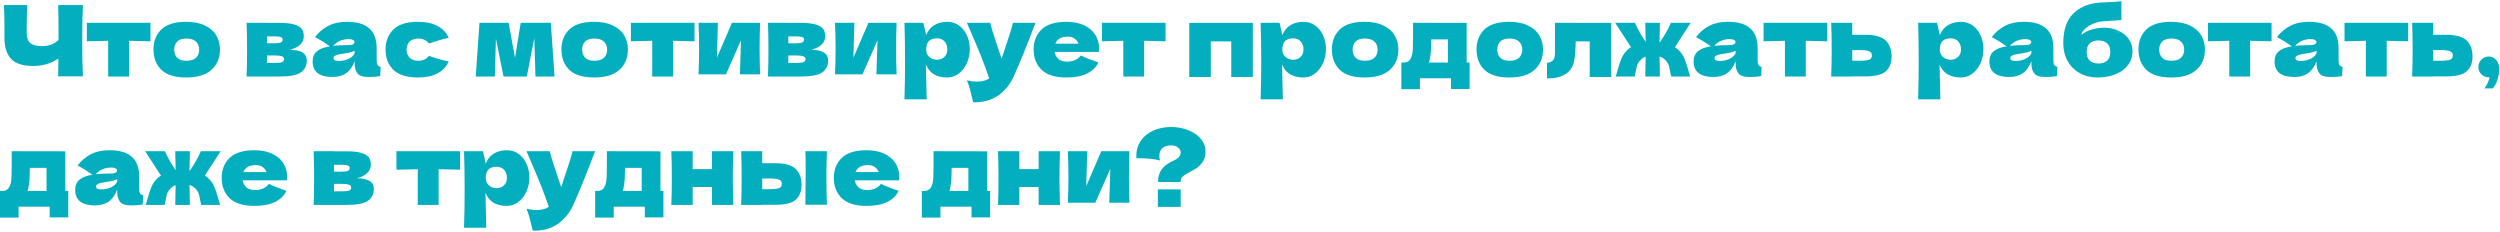 <?xml version="1.0" encoding="UTF-8"?> <svg xmlns="http://www.w3.org/2000/svg" width="915" height="85" viewBox="0 0 915 85" fill="none"><path d="M30.348 1.864C30.18 4.888 30.096 9.232 30.096 14.896C30.096 20.56 30.18 24.904 30.348 27.928H21.276L21.384 21.412C18.72 23.236 15.624 24.148 12.096 24.148C8.352 24.148 5.664 23.272 4.032 21.52C2.424 19.768 1.62 17.224 1.62 13.888V9.64C1.62 6.376 1.56 3.784 1.44 1.864H9.972C9.828 5.392 9.756 8.68 9.756 11.728C9.756 12.952 9.924 13.936 10.26 14.68C10.62 15.424 11.208 15.976 12.024 16.336C12.864 16.696 14.028 16.876 15.516 16.876C17.94 16.876 19.908 16.12 21.42 14.608V11.08C21.42 6.784 21.372 3.712 21.276 1.864H30.348ZM55.073 15.112C51.473 15.016 48.857 14.956 47.225 14.932V28H39.593V14.932C37.985 14.956 35.381 15.016 31.781 15.112V8.344H55.073V15.112ZM68.122 28.36C64.018 28.36 60.994 27.424 59.05 25.552C57.13 23.656 56.17 21.172 56.17 18.1C56.17 15.1 57.13 12.664 59.05 10.792C60.994 8.92 64.018 7.984 68.122 7.984C70.882 7.984 73.186 8.44 75.034 9.352C76.906 10.24 78.286 11.452 79.174 12.988C80.062 14.5 80.506 16.204 80.506 18.1C80.506 21.196 79.474 23.68 77.41 25.552C75.37 27.424 72.274 28.36 68.122 28.36ZM68.266 22.24C69.826 22.24 70.99 21.868 71.758 21.124C72.526 20.38 72.91 19.384 72.91 18.136C72.91 16.96 72.526 16 71.758 15.256C70.99 14.488 69.826 14.104 68.266 14.104C66.706 14.104 65.566 14.476 64.846 15.22C64.126 15.964 63.766 16.936 63.766 18.136C63.766 19.384 64.126 20.38 64.846 21.124C65.566 21.868 66.706 22.24 68.266 22.24ZM106.121 18.244C110.225 18.244 112.277 19.552 112.277 22.168C112.277 24.04 111.557 25.48 110.117 26.488C108.701 27.496 106.133 28 102.413 28H90.245C90.365 25.264 90.425 21.988 90.425 18.172C90.425 14.356 90.365 11.08 90.245 8.344H97.697V8.38H102.377C104.633 8.38 106.397 8.572 107.669 8.956C108.965 9.316 109.877 9.844 110.405 10.54C110.933 11.236 111.197 12.124 111.197 13.204C111.197 15.628 109.505 17.308 106.121 18.244ZM97.697 13.312V15.832H100.433C101.537 15.832 102.317 15.736 102.773 15.544C103.229 15.328 103.457 14.956 103.457 14.428C103.457 14.02 103.217 13.732 102.737 13.564C102.281 13.396 101.513 13.312 100.433 13.312H97.697ZM100.433 23.032C101.801 23.032 102.737 22.936 103.241 22.744C103.745 22.528 103.997 22.156 103.997 21.628C103.997 21.172 103.733 20.836 103.205 20.62C102.677 20.404 101.753 20.296 100.433 20.296H97.697V23.032H100.433ZM137.86 22.024C137.86 22.84 137.956 23.416 138.148 23.752C138.34 24.088 138.724 24.328 139.3 24.472L139.156 27.856C138.388 27.976 137.716 28.06 137.14 28.108C136.588 28.156 135.844 28.18 134.908 28.18C132.844 28.18 131.476 27.724 130.804 26.812C130.132 25.876 129.796 24.688 129.796 23.248V22.348C129.1 24.316 128.08 25.78 126.736 26.74C125.416 27.7 123.724 28.18 121.66 28.18C119.26 28.18 117.448 27.7 116.224 26.74C115.024 25.78 114.424 24.352 114.424 22.456C114.424 20.896 114.94 19.672 115.972 18.784C117.004 17.896 118.6 17.284 120.76 16.948C118.936 15.652 117.112 14.524 115.288 13.564C116.728 11.74 118.372 10.36 120.22 9.424C122.068 8.464 124.312 7.984 126.952 7.984C130.648 7.984 133.384 8.788 135.16 10.396C136.96 11.98 137.86 14.428 137.86 17.74V22.024ZM127.708 14.32C126.484 14.32 125.404 14.524 124.468 14.932C123.532 15.34 122.692 15.952 121.948 16.768C123.388 16.6 125.188 16.516 127.348 16.516C128.236 16.516 128.86 16.408 129.22 16.192C129.58 15.976 129.76 15.7 129.76 15.364C129.76 15.076 129.58 14.836 129.22 14.644C128.86 14.428 128.356 14.32 127.708 14.32ZM123.928 22.312C125.272 22.312 126.484 22.06 127.564 21.556C128.644 21.028 129.388 20.344 129.796 19.504V18.568C129.22 18.856 128.584 19.084 127.888 19.252C127.192 19.396 126.352 19.54 125.368 19.684L124.072 19.9C122.728 20.164 122.056 20.62 122.056 21.268C122.056 21.964 122.68 22.312 123.928 22.312ZM148.775 18.172C148.823 19.396 149.207 20.38 149.927 21.124C150.671 21.868 151.763 22.24 153.203 22.24C153.995 22.24 154.703 22.096 155.327 21.808C155.951 21.496 156.527 21.04 157.055 20.44C159.095 21.232 161.483 21.916 164.219 22.492C163.427 24.34 162.083 25.78 160.187 26.812C158.315 27.844 155.879 28.36 152.879 28.36C148.871 28.36 145.907 27.424 143.987 25.552C142.067 23.68 141.107 21.22 141.107 18.172C141.107 15.124 142.067 12.664 143.987 10.792C145.907 8.92 148.871 7.984 152.879 7.984C155.879 7.984 158.315 8.5 160.187 9.532C162.083 10.564 163.427 12.004 164.219 13.852C162.083 14.308 159.695 14.992 157.055 15.904C156.527 15.304 155.951 14.86 155.327 14.572C154.703 14.26 153.995 14.104 153.203 14.104C151.763 14.104 150.671 14.476 149.927 15.22C149.207 15.964 148.823 16.948 148.775 18.172ZM201.596 8.344L202.964 28H195.98L195.548 13.924L192.812 28H184.28L181.508 14.104L181.112 28H174.128L175.496 8.344H186.152L188.492 21.196L190.58 8.344H201.596ZM217.43 28.36C213.326 28.36 210.302 27.424 208.358 25.552C206.438 23.656 205.478 21.172 205.478 18.1C205.478 15.1 206.438 12.664 208.358 10.792C210.302 8.92 213.326 7.984 217.43 7.984C220.19 7.984 222.494 8.44 224.342 9.352C226.214 10.24 227.594 11.452 228.482 12.988C229.37 14.5 229.814 16.204 229.814 18.1C229.814 21.196 228.782 23.68 226.718 25.552C224.678 27.424 221.582 28.36 217.43 28.36ZM217.574 22.24C219.134 22.24 220.298 21.868 221.066 21.124C221.834 20.38 222.218 19.384 222.218 18.136C222.218 16.96 221.834 16 221.066 15.256C220.298 14.488 219.134 14.104 217.574 14.104C216.014 14.104 214.874 14.476 214.154 15.22C213.434 15.964 213.074 16.936 213.074 18.136C213.074 19.384 213.434 20.38 214.154 21.124C214.874 21.868 216.014 22.24 217.574 22.24ZM254.198 15.112C250.598 15.016 247.982 14.956 246.35 14.932V28H238.718V14.932C237.11 14.956 234.506 15.016 230.906 15.112V8.344H254.198V15.112ZM278.191 8.344C278.071 11.824 278.011 14.968 278.011 17.776C278.011 20.536 278.071 23.68 278.191 27.208H270.811L271.207 14.752L265.699 27.208H255.655C255.799 24.04 255.871 20.896 255.871 17.776C255.871 14.608 255.799 11.464 255.655 8.344H262.747L262.387 21.124L267.895 8.344H278.191ZM296.949 18.244C301.053 18.244 303.105 19.552 303.105 22.168C303.105 24.04 302.385 25.48 300.945 26.488C299.529 27.496 296.961 28 293.241 28H281.073C281.193 25.264 281.253 21.988 281.253 18.172C281.253 14.356 281.193 11.08 281.073 8.344H288.525V8.38H293.205C295.461 8.38 297.225 8.572 298.497 8.956C299.793 9.316 300.705 9.844 301.233 10.54C301.761 11.236 302.025 12.124 302.025 13.204C302.025 15.628 300.333 17.308 296.949 18.244ZM288.525 13.312V15.832H291.261C292.365 15.832 293.145 15.736 293.601 15.544C294.057 15.328 294.285 14.956 294.285 14.428C294.285 14.02 294.045 13.732 293.565 13.564C293.109 13.396 292.341 13.312 291.261 13.312H288.525ZM291.261 23.032C292.629 23.032 293.565 22.936 294.069 22.744C294.573 22.528 294.825 22.156 294.825 21.628C294.825 21.172 294.561 20.836 294.033 20.62C293.505 20.404 292.581 20.296 291.261 20.296H288.525V23.032H291.261ZM328.148 8.344C328.028 11.824 327.968 14.968 327.968 17.776C327.968 20.536 328.028 23.68 328.148 27.208H320.768L321.164 14.752L315.656 27.208H305.612C305.756 24.04 305.828 20.896 305.828 17.776C305.828 14.608 305.756 11.464 305.612 8.344H312.704L312.344 21.124L317.852 8.344H328.148ZM346.762 7.984C348.322 7.984 349.726 8.428 350.974 9.316C352.222 10.204 353.194 11.416 353.89 12.952C354.586 14.464 354.934 16.132 354.934 17.956C354.934 19.756 354.586 21.46 353.89 23.068C353.194 24.652 352.21 25.936 350.938 26.92C349.69 27.88 348.262 28.36 346.654 28.36C344.782 28.36 343.174 27.976 341.83 27.208C340.51 26.416 339.526 25.204 338.878 23.572C338.878 24.94 338.926 27.136 339.022 30.16C339.118 33.088 339.166 35.152 339.166 36.352H331.03C331.174 31.888 331.246 27.22 331.246 22.348C331.246 17.476 331.174 12.808 331.03 8.344H337.942L338.986 12.844C339.658 11.164 340.666 9.94 342.01 9.172C343.354 8.38 344.938 7.984 346.762 7.984ZM342.91 21.88C343.99 21.88 344.89 21.544 345.61 20.872C346.354 20.176 346.726 19.276 346.726 18.172C346.726 16.948 346.39 15.952 345.718 15.184C345.046 14.416 344.134 14.032 342.982 14.032C341.662 14.032 340.666 14.356 339.994 15.004C339.322 15.628 338.986 16.684 338.986 18.172C338.986 19.012 339.202 19.72 339.634 20.296C340.066 20.848 340.582 21.256 341.182 21.52C341.782 21.76 342.358 21.88 342.91 21.88ZM379.011 8.344L378.183 10.432C375.903 16.504 373.515 22.36 371.019 28C369.723 30.88 367.851 33.184 365.403 34.912C362.955 36.664 359.883 37.504 356.187 37.432C355.731 35.44 355.347 33.88 355.035 32.752C354.747 31.648 354.363 30.532 353.883 29.404C355.203 29.716 356.439 29.872 357.591 29.872C359.463 29.872 360.951 29.476 362.055 28.684C361.191 26.116 360.171 23.356 358.995 20.404C357.819 17.452 356.115 13.432 353.883 8.344H362.415C362.703 9.544 363.099 10.936 363.603 12.52C364.107 14.104 364.611 15.628 365.115 17.092C365.259 17.548 365.487 18.244 365.799 19.18C366.135 20.092 366.399 20.86 366.591 21.484L367.527 18.64C369.327 13.432 370.395 10 370.731 8.344H379.011ZM397.711 19H385.975C386.167 20.056 386.635 20.92 387.379 21.592C388.147 22.24 389.227 22.564 390.619 22.564C391.627 22.564 392.575 22.372 393.463 21.988C394.351 21.58 395.059 21.016 395.587 20.296C397.195 21.088 399.331 21.94 401.995 22.852C401.251 24.532 399.895 25.876 397.927 26.884C395.983 27.868 393.439 28.36 390.295 28.36C386.215 28.36 383.191 27.424 381.223 25.552C379.279 23.656 378.307 21.172 378.307 18.1C378.307 15.1 379.279 12.664 381.223 10.792C383.167 8.92 386.191 7.984 390.295 7.984C392.743 7.984 394.867 8.392 396.667 9.208C398.467 10.024 399.847 11.164 400.807 12.628C401.767 14.068 402.247 15.724 402.247 17.596C402.247 18.22 402.223 18.688 402.175 19H397.711ZM390.799 13.42C389.599 13.42 388.615 13.648 387.847 14.104C387.079 14.56 386.539 15.184 386.227 15.976H394.723C394.435 15.208 393.967 14.596 393.319 14.14C392.671 13.66 391.831 13.42 390.799 13.42ZM426.605 15.112C423.005 15.016 420.389 14.956 418.757 14.932V28H411.125V14.932C409.517 14.956 406.913 15.016 403.312 15.112V8.344H426.605V15.112ZM435.268 8.38H458.524V28.18H450.64V15.148H443.152V28.18H435.268V8.38ZM477.121 7.984C478.681 7.984 480.085 8.428 481.333 9.316C482.581 10.204 483.553 11.416 484.249 12.952C484.945 14.464 485.293 16.132 485.293 17.956C485.293 19.756 484.945 21.46 484.249 23.068C483.553 24.652 482.569 25.936 481.297 26.92C480.049 27.88 478.621 28.36 477.013 28.36C475.141 28.36 473.533 27.976 472.189 27.208C470.869 26.416 469.885 25.204 469.237 23.572C469.237 24.94 469.285 27.136 469.381 30.16C469.477 33.088 469.525 35.152 469.525 36.352H461.389C461.533 31.888 461.605 27.22 461.605 22.348C461.605 17.476 461.533 12.808 461.389 8.344H468.301L469.345 12.844C470.017 11.164 471.025 9.94 472.369 9.172C473.713 8.38 475.297 7.984 477.121 7.984ZM473.269 21.88C474.349 21.88 475.249 21.544 475.969 20.872C476.713 20.176 477.085 19.276 477.085 18.172C477.085 16.948 476.749 15.952 476.077 15.184C475.405 14.416 474.493 14.032 473.341 14.032C472.021 14.032 471.025 14.356 470.353 15.004C469.681 15.628 469.345 16.684 469.345 18.172C469.345 19.012 469.561 19.72 469.993 20.296C470.425 20.848 470.941 21.256 471.541 21.52C472.141 21.76 472.717 21.88 473.269 21.88ZM499.419 28.36C495.315 28.36 492.291 27.424 490.347 25.552C488.427 23.656 487.467 21.172 487.467 18.1C487.467 15.1 488.427 12.664 490.347 10.792C492.291 8.92 495.315 7.984 499.419 7.984C502.179 7.984 504.483 8.44 506.331 9.352C508.203 10.24 509.583 11.452 510.471 12.988C511.359 14.5 511.803 16.204 511.803 18.1C511.803 21.196 510.771 23.68 508.707 25.552C506.667 27.424 503.571 28.36 499.419 28.36ZM499.563 22.24C501.123 22.24 502.287 21.868 503.055 21.124C503.823 20.38 504.207 19.384 504.207 18.136C504.207 16.96 503.823 16 503.055 15.256C502.287 14.488 501.123 14.104 499.563 14.104C498.003 14.104 496.863 14.476 496.143 15.22C495.423 15.964 495.063 16.936 495.063 18.136C495.063 19.384 495.423 20.38 496.143 21.124C496.863 21.868 498.003 22.24 499.563 22.24ZM536.799 22.888H537.879V32.572H531.075V28.648H519.699V32.644H512.895V22.888H514.083C514.899 22.768 515.511 22.468 515.919 21.988C516.351 21.508 516.687 20.716 516.927 19.612C517.095 18.748 517.179 16.684 517.179 13.42V8.344L536.799 8.38V22.888ZM523.299 21.7C523.251 21.964 523.155 22.36 523.011 22.888H529.923V14.428H523.803V15.508C523.779 16.9 523.743 18.004 523.695 18.82C523.647 19.612 523.515 20.572 523.299 21.7ZM552.364 28.36C548.26 28.36 545.236 27.424 543.292 25.552C541.372 23.656 540.412 21.172 540.412 18.1C540.412 15.1 541.372 12.664 543.292 10.792C545.236 8.92 548.26 7.984 552.364 7.984C555.124 7.984 557.428 8.44 559.276 9.352C561.148 10.24 562.528 11.452 563.416 12.988C564.304 14.5 564.748 16.204 564.748 18.1C564.748 21.196 563.716 23.68 561.652 25.552C559.612 27.424 556.516 28.36 552.364 28.36ZM552.508 22.24C554.068 22.24 555.232 21.868 556 21.124C556.768 20.38 557.152 19.384 557.152 18.136C557.152 16.96 556.768 16 556 15.256C555.232 14.488 554.068 14.104 552.508 14.104C550.948 14.104 549.808 14.476 549.088 15.22C548.368 15.964 548.008 16.936 548.008 18.136C548.008 19.384 548.368 20.38 549.088 21.124C549.808 21.868 550.948 22.24 552.508 22.24ZM589.708 28.18H581.824V15.148H576.712L576.676 16.264C576.652 17.416 576.604 18.436 576.532 19.324C576.484 20.188 576.364 21.124 576.172 22.132C575.356 26.524 572.032 28.72 566.2 28.72V22.996C567.328 22.852 568.096 22.504 568.504 21.952C568.912 21.376 569.116 20.488 569.116 19.288V8.344L589.708 8.38V28.18ZM613.004 17.272C613.628 17.632 614.18 18.076 614.66 18.604C615.476 19.468 616.1 20.428 616.532 21.484C616.964 22.516 617.396 23.824 617.828 25.408C618.14 26.56 618.404 27.424 618.62 28H611.672C611.576 27.664 611.456 27.112 611.312 26.344C611.168 25.48 611.024 24.784 610.88 24.256C610.736 23.728 610.52 23.26 610.232 22.852C609.848 22.276 609.428 21.82 608.972 21.484C608.516 21.124 607.988 20.86 607.388 20.692C607.388 22.3 607.436 24.736 607.532 28H602.168C602.264 24.784 602.312 22.372 602.312 20.764C601.784 20.932 601.316 21.196 600.908 21.556C600.5 21.892 600.104 22.324 599.72 22.852C599.432 23.26 599.216 23.728 599.072 24.256C598.928 24.784 598.784 25.48 598.64 26.344C598.496 27.112 598.376 27.664 598.28 28H591.332C591.548 27.424 591.812 26.56 592.124 25.408C592.556 23.824 592.988 22.516 593.42 21.484C593.852 20.428 594.476 19.468 595.292 18.604C595.772 18.076 596.324 17.632 596.948 17.272L591.152 8.344H598.388C599.396 10.648 600.704 12.964 602.312 15.292C602.264 12.172 602.216 9.856 602.168 8.344H607.532C607.436 11.512 607.388 13.888 607.388 15.472L607.496 15.508C609.128 13.18 610.484 10.792 611.564 8.344H618.8L613.004 17.272ZM643.301 22.024C643.301 22.84 643.397 23.416 643.589 23.752C643.781 24.088 644.165 24.328 644.741 24.472L644.597 27.856C643.829 27.976 643.157 28.06 642.581 28.108C642.029 28.156 641.285 28.18 640.349 28.18C638.285 28.18 636.917 27.724 636.245 26.812C635.573 25.876 635.237 24.688 635.237 23.248V22.348C634.541 24.316 633.521 25.78 632.177 26.74C630.857 27.7 629.165 28.18 627.101 28.18C624.701 28.18 622.889 27.7 621.665 26.74C620.465 25.78 619.865 24.352 619.865 22.456C619.865 20.896 620.381 19.672 621.413 18.784C622.445 17.896 624.041 17.284 626.201 16.948C624.377 15.652 622.553 14.524 620.729 13.564C622.169 11.74 623.813 10.36 625.661 9.424C627.509 8.464 629.753 7.984 632.393 7.984C636.089 7.984 638.825 8.788 640.601 10.396C642.401 11.98 643.301 14.428 643.301 17.74V22.024ZM633.149 14.32C631.925 14.32 630.845 14.524 629.909 14.932C628.973 15.34 628.133 15.952 627.389 16.768C628.829 16.6 630.629 16.516 632.789 16.516C633.677 16.516 634.301 16.408 634.661 16.192C635.021 15.976 635.201 15.7 635.201 15.364C635.201 15.076 635.021 14.836 634.661 14.644C634.301 14.428 633.797 14.32 633.149 14.32ZM629.369 22.312C630.713 22.312 631.925 22.06 633.005 21.556C634.085 21.028 634.829 20.344 635.237 19.504V18.568C634.661 18.856 634.025 19.084 633.329 19.252C632.633 19.396 631.793 19.54 630.809 19.684L629.513 19.9C628.169 20.164 627.497 20.62 627.497 21.268C627.497 21.964 628.121 22.312 629.369 22.312ZM668.761 15.112C665.161 15.016 662.545 14.956 660.913 14.932V28H653.281V14.932C651.673 14.956 649.069 15.016 645.469 15.112V8.344H668.761V15.112ZM682.709 12.736C686.285 12.736 688.781 13.444 690.197 14.86C691.613 16.252 692.321 18.196 692.321 20.692C692.321 23.02 691.613 24.82 690.197 26.092C688.805 27.34 686.309 27.964 682.709 27.964H677.921V28H670.217C670.337 25.264 670.397 21.988 670.397 18.172C670.397 14.356 670.337 11.08 670.217 8.344H677.921V12.736H682.709ZM680.549 22.24C682.253 22.24 683.441 22.108 684.113 21.844C684.785 21.58 685.121 21.064 685.121 20.296C685.121 19.528 684.773 19.012 684.077 18.748C683.381 18.46 682.205 18.316 680.549 18.316L677.921 18.352V22.24H680.549ZM717.766 7.984C719.326 7.984 720.73 8.428 721.978 9.316C723.226 10.204 724.198 11.416 724.894 12.952C725.59 14.464 725.938 16.132 725.938 17.956C725.938 19.756 725.59 21.46 724.894 23.068C724.198 24.652 723.214 25.936 721.942 26.92C720.694 27.88 719.266 28.36 717.658 28.36C715.786 28.36 714.178 27.976 712.834 27.208C711.514 26.416 710.53 25.204 709.882 23.572C709.882 24.94 709.93 27.136 710.026 30.16C710.122 33.088 710.17 35.152 710.17 36.352H702.034C702.178 31.888 702.25 27.22 702.25 22.348C702.25 17.476 702.178 12.808 702.034 8.344H708.946L709.99 12.844C710.662 11.164 711.67 9.94 713.014 9.172C714.358 8.38 715.942 7.984 717.766 7.984ZM713.914 21.88C714.994 21.88 715.894 21.544 716.614 20.872C717.358 20.176 717.73 19.276 717.73 18.172C717.73 16.948 717.394 15.952 716.722 15.184C716.05 14.416 715.138 14.032 713.986 14.032C712.666 14.032 711.67 14.356 710.998 15.004C710.326 15.628 709.99 16.684 709.99 18.172C709.99 19.012 710.206 19.72 710.638 20.296C711.07 20.848 711.586 21.256 712.186 21.52C712.786 21.76 713.362 21.88 713.914 21.88ZM751.547 22.024C751.547 22.84 751.643 23.416 751.835 23.752C752.027 24.088 752.411 24.328 752.987 24.472L752.843 27.856C752.075 27.976 751.403 28.06 750.827 28.108C750.275 28.156 749.531 28.18 748.595 28.18C746.531 28.18 745.163 27.724 744.491 26.812C743.819 25.876 743.483 24.688 743.483 23.248V22.348C742.787 24.316 741.767 25.78 740.423 26.74C739.103 27.7 737.411 28.18 735.347 28.18C732.947 28.18 731.135 27.7 729.911 26.74C728.711 25.78 728.111 24.352 728.111 22.456C728.111 20.896 728.627 19.672 729.659 18.784C730.691 17.896 732.287 17.284 734.447 16.948C732.623 15.652 730.799 14.524 728.975 13.564C730.415 11.74 732.059 10.36 733.907 9.424C735.755 8.464 737.999 7.984 740.639 7.984C744.335 7.984 747.071 8.788 748.847 10.396C750.647 11.98 751.547 14.428 751.547 17.74V22.024ZM741.395 14.32C740.171 14.32 739.091 14.524 738.155 14.932C737.219 15.34 736.379 15.952 735.635 16.768C737.075 16.6 738.875 16.516 741.035 16.516C741.923 16.516 742.547 16.408 742.907 16.192C743.267 15.976 743.447 15.7 743.447 15.364C743.447 15.076 743.267 14.836 742.907 14.644C742.547 14.428 742.043 14.32 741.395 14.32ZM737.615 22.312C738.959 22.312 740.171 22.06 741.251 21.556C742.331 21.028 743.075 20.344 743.483 19.504V18.568C742.907 18.856 742.271 19.084 741.575 19.252C740.879 19.396 740.039 19.54 739.055 19.684L737.759 19.9C736.415 20.164 735.743 20.62 735.743 21.268C735.743 21.964 736.367 22.312 737.615 22.312ZM770.023 10.144C772.111 10.144 773.947 10.54 775.531 11.332C777.139 12.1 778.363 13.132 779.203 14.428C780.067 15.724 780.499 17.152 780.499 18.712C780.499 20.68 779.935 22.396 778.807 23.86C777.679 25.324 776.143 26.44 774.199 27.208C772.255 27.976 770.083 28.36 767.683 28.36C765.235 28.36 763.063 27.832 761.167 26.776C759.271 25.696 757.795 24.208 756.739 22.312C755.683 20.416 755.155 18.256 755.155 15.832C755.155 11.032 756.355 7.432 758.755 5.032C761.155 2.608 764.443 1.24 768.619 0.928L771.139 0.82C773.659 0.724 775.423 0.604 776.431 0.46V7.3C775.591 7.42 774.199 7.528 772.255 7.624C770.719 7.72 769.615 7.804 768.943 7.876C767.695 8.044 766.519 8.416 765.415 8.992C764.311 9.544 763.435 10.18 762.787 10.9C762.139 11.596 761.815 12.208 761.815 12.736C762.895 11.848 764.167 11.2 765.631 10.792C767.095 10.36 768.559 10.144 770.023 10.144ZM768.043 14.788C766.747 14.788 765.703 15.136 764.911 15.832C764.119 16.504 763.723 17.572 763.723 19.036C763.723 20.5 764.119 21.568 764.911 22.24C765.703 22.912 766.747 23.248 768.043 23.248C769.339 23.248 770.383 22.912 771.175 22.24C771.967 21.568 772.363 20.5 772.363 19.036C772.363 17.572 771.967 16.504 771.175 15.832C770.383 15.136 769.339 14.788 768.043 14.788ZM794.626 28.36C790.522 28.36 787.498 27.424 785.554 25.552C783.634 23.656 782.674 21.172 782.674 18.1C782.674 15.1 783.634 12.664 785.554 10.792C787.498 8.92 790.522 7.984 794.626 7.984C797.386 7.984 799.69 8.44 801.538 9.352C803.41 10.24 804.79 11.452 805.678 12.988C806.566 14.5 807.01 16.204 807.01 18.1C807.01 21.196 805.978 23.68 803.914 25.552C801.874 27.424 798.778 28.36 794.626 28.36ZM794.77 22.24C796.33 22.24 797.494 21.868 798.262 21.124C799.03 20.38 799.414 19.384 799.414 18.136C799.414 16.96 799.03 16 798.262 15.256C797.494 14.488 796.33 14.104 794.77 14.104C793.21 14.104 792.07 14.476 791.35 15.22C790.63 15.964 790.27 16.936 790.27 18.136C790.27 19.384 790.63 20.38 791.35 21.124C792.07 21.868 793.21 22.24 794.77 22.24ZM831.394 15.112C827.794 15.016 825.178 14.956 823.546 14.932V28H815.914V14.932C814.306 14.956 811.702 15.016 808.102 15.112V8.344H831.394V15.112ZM855.926 22.024C855.926 22.84 856.022 23.416 856.214 23.752C856.406 24.088 856.79 24.328 857.366 24.472L857.222 27.856C856.454 27.976 855.782 28.06 855.206 28.108C854.654 28.156 853.91 28.18 852.974 28.18C850.91 28.18 849.542 27.724 848.87 26.812C848.198 25.876 847.862 24.688 847.862 23.248V22.348C847.166 24.316 846.146 25.78 844.802 26.74C843.482 27.7 841.79 28.18 839.726 28.18C837.326 28.18 835.514 27.7 834.29 26.74C833.09 25.78 832.49 24.352 832.49 22.456C832.49 20.896 833.006 19.672 834.038 18.784C835.07 17.896 836.666 17.284 838.826 16.948C837.002 15.652 835.178 14.524 833.354 13.564C834.794 11.74 836.438 10.36 838.286 9.424C840.134 8.464 842.378 7.984 845.018 7.984C848.714 7.984 851.45 8.788 853.226 10.396C855.026 11.98 855.926 14.428 855.926 17.74V22.024ZM845.774 14.32C844.55 14.32 843.47 14.524 842.534 14.932C841.598 15.34 840.758 15.952 840.014 16.768C841.454 16.6 843.254 16.516 845.414 16.516C846.302 16.516 846.926 16.408 847.286 16.192C847.646 15.976 847.826 15.7 847.826 15.364C847.826 15.076 847.646 14.836 847.286 14.644C846.926 14.428 846.422 14.32 845.774 14.32ZM841.994 22.312C843.338 22.312 844.55 22.06 845.63 21.556C846.71 21.028 847.454 20.344 847.862 19.504V18.568C847.286 18.856 846.65 19.084 845.954 19.252C845.258 19.396 844.418 19.54 843.434 19.684L842.138 19.9C840.794 20.164 840.122 20.62 840.122 21.268C840.122 21.964 840.746 22.312 841.994 22.312ZM881.386 15.112C877.786 15.016 875.17 14.956 873.538 14.932V28H865.906V14.932C864.298 14.956 861.694 15.016 858.094 15.112V8.344H881.386V15.112ZM895.334 12.736C898.91 12.736 901.406 13.444 902.822 14.86C904.238 16.252 904.946 18.196 904.946 20.692C904.946 23.02 904.238 24.82 902.822 26.092C901.43 27.34 898.934 27.964 895.334 27.964H890.546V28H882.842C882.962 25.264 883.022 21.988 883.022 18.172C883.022 14.356 882.962 11.08 882.842 8.344H890.546V12.736H895.334ZM893.174 22.24C894.878 22.24 896.066 22.108 896.738 21.844C897.41 21.58 897.746 21.064 897.746 20.296C897.746 19.528 897.398 19.012 896.702 18.748C896.006 18.46 894.83 18.316 893.174 18.316L890.546 18.352V22.24H893.174ZM910.908 20.692C911.988 20.692 912.888 21.112 913.608 21.952C914.352 22.768 914.724 23.908 914.724 25.372C914.724 26.572 914.508 27.832 914.076 29.152C913.668 30.472 913.092 31.54 912.348 32.356H909.288C910.296 30.988 910.932 29.644 911.196 28.324C909.948 28.324 908.952 27.952 908.208 27.208C907.464 26.464 907.092 25.564 907.092 24.508C907.092 23.452 907.464 22.552 908.208 21.808C908.952 21.064 909.852 20.692 910.908 20.692ZM23.904 69.888H24.984V79.572H18.18V75.648H6.804V79.644H0V69.888H1.188C2.004 69.768 2.616 69.468 3.024 68.988C3.456 68.508 3.792 67.716 4.032 66.612C4.2 65.748 4.284 63.684 4.284 60.42V55.344L23.904 55.38V69.888ZM10.404 68.7C10.356 68.964 10.26 69.36 10.116 69.888H17.028V61.428H10.908V62.508C10.884 63.9 10.848 65.004 10.8 65.82C10.752 66.612 10.62 67.572 10.404 68.7ZM50.953 69.024C50.953 69.84 51.05 70.416 51.242 70.752C51.434 71.088 51.818 71.328 52.394 71.472L52.249 74.856C51.481 74.976 50.809 75.06 50.233 75.108C49.681 75.156 48.938 75.18 48.002 75.18C45.938 75.18 44.569 74.724 43.898 73.812C43.225 72.876 42.889 71.688 42.889 70.248V69.348C42.194 71.316 41.173 72.78 39.83 73.74C38.51 74.7 36.818 75.18 34.754 75.18C32.353 75.18 30.541 74.7 29.317 73.74C28.117 72.78 27.517 71.352 27.517 69.456C27.517 67.896 28.034 66.672 29.066 65.784C30.098 64.896 31.694 64.284 33.853 63.948C32.029 62.652 30.206 61.524 28.381 60.564C29.822 58.74 31.465 57.36 33.313 56.424C35.161 55.464 37.406 54.984 40.045 54.984C43.742 54.984 46.477 55.788 48.254 57.396C50.053 58.98 50.953 61.428 50.953 64.74V69.024ZM40.801 61.32C39.578 61.32 38.498 61.524 37.562 61.932C36.626 62.34 35.785 62.952 35.041 63.768C36.481 63.6 38.282 63.516 40.441 63.516C41.33 63.516 41.953 63.408 42.313 63.192C42.673 62.976 42.853 62.7 42.853 62.364C42.853 62.076 42.673 61.836 42.313 61.644C41.953 61.428 41.45 61.32 40.801 61.32ZM37.022 69.312C38.365 69.312 39.578 69.06 40.657 68.556C41.737 68.028 42.481 67.344 42.889 66.504V65.568C42.313 65.856 41.678 66.084 40.981 66.252C40.285 66.396 39.446 66.54 38.462 66.684L37.166 66.9C35.822 67.164 35.15 67.62 35.15 68.268C35.15 68.964 35.773 69.312 37.022 69.312ZM74.973 64.272C75.597 64.632 76.149 65.076 76.629 65.604C77.445 66.468 78.069 67.428 78.501 68.484C78.933 69.516 79.365 70.824 79.797 72.408C80.109 73.56 80.373 74.424 80.589 75H73.641C73.545 74.664 73.425 74.112 73.281 73.344C73.137 72.48 72.993 71.784 72.849 71.256C72.705 70.728 72.489 70.26 72.201 69.852C71.817 69.276 71.397 68.82 70.941 68.484C70.485 68.124 69.957 67.86 69.357 67.692C69.357 69.3 69.405 71.736 69.501 75H64.137C64.233 71.784 64.281 69.372 64.281 67.764C63.753 67.932 63.285 68.196 62.877 68.556C62.469 68.892 62.073 69.324 61.689 69.852C61.401 70.26 61.185 70.728 61.041 71.256C60.897 71.784 60.753 72.48 60.609 73.344C60.465 74.112 60.345 74.664 60.249 75H53.301C53.517 74.424 53.781 73.56 54.093 72.408C54.525 70.824 54.957 69.516 55.389 68.484C55.821 67.428 56.445 66.468 57.261 65.604C57.741 65.076 58.293 64.632 58.917 64.272L53.121 55.344H60.357C61.365 57.648 62.673 59.964 64.281 62.292C64.233 59.172 64.185 56.856 64.137 55.344H69.501C69.405 58.512 69.357 60.888 69.357 62.472L69.465 62.508C71.097 60.18 72.453 57.792 73.533 55.344H80.769L74.973 64.272ZM100.535 66H88.799C88.991 67.056 89.459 67.92 90.203 68.592C90.971 69.24 92.051 69.564 93.443 69.564C94.451 69.564 95.399 69.372 96.287 68.988C97.175 68.58 97.883 68.016 98.411 67.296C100.019 68.088 102.155 68.94 104.819 69.852C104.075 71.532 102.719 72.876 100.751 73.884C98.807 74.868 96.263 75.36 93.119 75.36C89.039 75.36 86.015 74.424 84.047 72.552C82.103 70.656 81.131 68.172 81.131 65.1C81.131 62.1 82.103 59.664 84.047 57.792C85.991 55.92 89.015 54.984 93.119 54.984C95.567 54.984 97.691 55.392 99.491 56.208C101.291 57.024 102.671 58.164 103.631 59.628C104.591 61.068 105.071 62.724 105.071 64.596C105.071 65.22 105.047 65.688 104.999 66H100.535ZM93.623 60.42C92.423 60.42 91.439 60.648 90.671 61.104C89.903 61.56 89.363 62.184 89.051 62.976H97.547C97.259 62.208 96.791 61.596 96.143 61.14C95.495 60.66 94.655 60.42 93.623 60.42ZM130.66 65.244C134.764 65.244 136.816 66.552 136.816 69.168C136.816 71.04 136.096 72.48 134.656 73.488C133.24 74.496 130.672 75 126.952 75H114.784C114.904 72.264 114.964 68.988 114.964 65.172C114.964 61.356 114.904 58.08 114.784 55.344H122.236V55.38H126.916C129.172 55.38 130.936 55.572 132.208 55.956C133.504 56.316 134.416 56.844 134.944 57.54C135.472 58.236 135.736 59.124 135.736 60.204C135.736 62.628 134.044 64.308 130.66 65.244ZM122.236 60.312V62.832H124.972C126.076 62.832 126.856 62.736 127.312 62.544C127.768 62.328 127.996 61.956 127.996 61.428C127.996 61.02 127.756 60.732 127.276 60.564C126.82 60.396 126.052 60.312 124.972 60.312H122.236ZM124.972 70.032C126.34 70.032 127.276 69.936 127.78 69.744C128.284 69.528 128.536 69.156 128.536 68.628C128.536 68.172 128.272 67.836 127.744 67.62C127.216 67.404 126.292 67.296 124.972 67.296H122.236V70.032H124.972ZM168.382 62.112C164.782 62.016 162.166 61.956 160.534 61.932V75H152.902V61.932C151.294 61.956 148.69 62.016 145.09 62.112V55.344H168.382V62.112ZM185.57 54.984C187.13 54.984 188.534 55.428 189.782 56.316C191.03 57.204 192.002 58.416 192.698 59.952C193.394 61.464 193.742 63.132 193.742 64.956C193.742 66.756 193.394 68.46 192.698 70.068C192.002 71.652 191.018 72.936 189.746 73.92C188.498 74.88 187.07 75.36 185.462 75.36C183.59 75.36 181.982 74.976 180.638 74.208C179.318 73.416 178.334 72.204 177.686 70.572C177.686 71.94 177.734 74.136 177.83 77.16C177.926 80.088 177.974 82.152 177.974 83.352H169.838C169.982 78.888 170.054 74.22 170.054 69.348C170.054 64.476 169.982 59.808 169.838 55.344H176.75L177.794 59.844C178.466 58.164 179.474 56.94 180.818 56.172C182.162 55.38 183.746 54.984 185.57 54.984ZM181.718 68.88C182.798 68.88 183.698 68.544 184.418 67.872C185.162 67.176 185.534 66.276 185.534 65.172C185.534 63.948 185.198 62.952 184.526 62.184C183.854 61.416 182.942 61.032 181.79 61.032C180.47 61.032 179.474 61.356 178.802 62.004C178.13 62.628 177.794 63.684 177.794 65.172C177.794 66.012 178.01 66.72 178.442 67.296C178.874 67.848 179.39 68.256 179.99 68.52C180.59 68.76 181.166 68.88 181.718 68.88ZM217.819 55.344L216.991 57.432C214.711 63.504 212.323 69.36 209.827 75C208.531 77.88 206.659 80.184 204.211 81.912C201.763 83.664 198.691 84.504 194.995 84.432C194.539 82.44 194.155 80.88 193.843 79.752C193.555 78.648 193.171 77.532 192.691 76.404C194.011 76.716 195.247 76.872 196.399 76.872C198.271 76.872 199.759 76.476 200.863 75.684C199.999 73.116 198.979 70.356 197.803 67.404C196.627 64.452 194.923 60.432 192.691 55.344H201.223C201.511 56.544 201.907 57.936 202.411 59.52C202.915 61.104 203.419 62.628 203.923 64.092C204.067 64.548 204.295 65.244 204.607 66.18C204.943 67.092 205.207 67.86 205.399 68.484L206.335 65.64C208.135 60.432 209.203 57 209.539 55.344H217.819ZM241.732 69.888H242.812V79.572H236.008V75.648H224.632V79.644H217.828V69.888H219.016C219.832 69.768 220.444 69.468 220.852 68.988C221.284 68.508 221.62 67.716 221.86 66.612C222.028 65.748 222.112 63.684 222.112 60.42V55.344L241.732 55.38V69.888ZM228.232 68.7C228.184 68.964 228.088 69.36 227.944 69.888H234.856V61.428H228.736V62.508C228.712 63.9 228.676 65.004 228.628 65.82C228.58 66.612 228.448 67.572 228.232 68.7ZM268.386 55.344C268.266 58.992 268.206 62.268 268.206 65.172C268.206 68.076 268.266 71.352 268.386 75H260.574V68.448H253.518V75H245.706C245.826 72.264 245.886 68.988 245.886 65.172C245.886 61.356 245.826 58.08 245.706 55.344H253.518V61.896H260.574V55.344H268.386ZM283.756 59.736C287.332 59.736 289.828 60.444 291.244 61.86C292.66 63.252 293.368 65.196 293.368 67.692C293.368 70.02 292.66 71.82 291.244 73.092C289.852 74.34 287.356 74.964 283.756 74.964H278.968V75H271.264C271.384 72.264 271.444 68.988 271.444 65.172C271.444 61.356 271.384 58.08 271.264 55.344H278.968V59.736H283.756ZM302.656 55.344C302.536 58.032 302.476 61.296 302.476 65.136C302.476 68.952 302.536 72.216 302.656 74.928H294.772C294.844 70.104 294.88 66.048 294.88 62.76C294.88 59.472 294.844 57 294.772 55.344H302.656ZM281.596 69.24C283.3 69.24 284.488 69.108 285.16 68.844C285.832 68.58 286.168 68.064 286.168 67.296C286.168 66.528 285.82 66.012 285.124 65.748C284.428 65.46 283.252 65.316 281.596 65.316L278.968 65.352V69.24H281.596ZM324.586 66H312.85C313.042 67.056 313.51 67.92 314.254 68.592C315.022 69.24 316.102 69.564 317.494 69.564C318.502 69.564 319.45 69.372 320.338 68.988C321.226 68.58 321.934 68.016 322.462 67.296C324.07 68.088 326.206 68.94 328.87 69.852C328.126 71.532 326.77 72.876 324.802 73.884C322.858 74.868 320.314 75.36 317.17 75.36C313.09 75.36 310.066 74.424 308.098 72.552C306.154 70.656 305.182 68.172 305.182 65.1C305.182 62.1 306.154 59.664 308.098 57.792C310.042 55.92 313.066 54.984 317.17 54.984C319.618 54.984 321.742 55.392 323.542 56.208C325.342 57.024 326.722 58.164 327.682 59.628C328.642 61.068 329.122 62.724 329.122 64.596C329.122 65.22 329.098 65.688 329.05 66H324.586ZM317.674 60.42C316.474 60.42 315.49 60.648 314.722 61.104C313.954 61.56 313.414 62.184 313.102 62.976H321.598C321.31 62.208 320.842 61.596 320.194 61.14C319.546 60.66 318.706 60.42 317.674 60.42ZM361.299 69.888H362.379V79.572H355.575V75.648H344.199V79.644H337.395V69.888H338.583C339.399 69.768 340.011 69.468 340.419 68.988C340.851 68.508 341.187 67.716 341.427 66.612C341.595 65.748 341.679 63.684 341.679 60.42V55.344L361.299 55.38V69.888ZM347.799 68.7C347.751 68.964 347.655 69.36 347.511 69.888H354.423V61.428H348.303V62.508C348.279 63.9 348.243 65.004 348.195 65.82C348.147 66.612 348.015 67.572 347.799 68.7ZM387.952 55.344C387.832 58.992 387.772 62.268 387.772 65.172C387.772 68.076 387.832 71.352 387.952 75H380.14V68.448H373.084V75H365.272C365.392 72.264 365.452 68.988 365.452 65.172C365.452 61.356 365.392 58.08 365.272 55.344H373.084V61.896H380.14V55.344H387.952ZM413.367 55.344C413.247 58.824 413.187 61.968 413.187 64.776C413.187 67.536 413.247 70.68 413.367 74.208H405.987L406.383 61.752L400.875 74.208H390.831C390.975 71.04 391.047 67.896 391.047 64.776C391.047 61.608 390.975 58.464 390.831 55.344H397.923L397.563 68.124L403.071 55.344H413.367ZM428.633 46.488C430.913 46.488 433.013 46.872 434.933 47.64C436.877 48.408 438.413 49.476 439.541 50.844C440.669 52.212 441.233 53.784 441.233 55.56C441.233 57 440.885 58.236 440.189 59.268C439.493 60.3 438.605 61.14 437.525 61.788L435.617 62.868C434.585 63.444 433.901 63.84 433.565 64.056C433.013 64.392 432.629 64.764 432.413 65.172C432.197 65.58 432.089 66.06 432.089 66.612H423.845C423.845 64.788 424.277 63.264 425.141 62.04C426.005 60.792 427.457 59.712 429.497 58.8C430.409 58.392 431.069 57.948 431.477 57.468C431.909 56.964 432.125 56.4 432.125 55.776C432.125 55.08 431.789 54.48 431.117 53.976C430.469 53.472 429.641 53.22 428.633 53.22C427.265 53.22 426.197 53.556 425.429 54.228C424.685 54.9 424.313 55.848 424.313 57.072C424.313 57.552 424.385 58.104 424.529 58.728C422.609 58.176 419.741 57.9 415.925 57.9C415.901 57.684 415.889 57.384 415.889 57C415.889 54.984 416.417 53.184 417.473 51.6C418.553 49.992 420.053 48.744 421.973 47.856C423.917 46.944 426.137 46.488 428.633 46.488ZM432.125 75.72H423.773V69.312H432.125V75.72Z" fill="#03AEBF"></path></svg> 